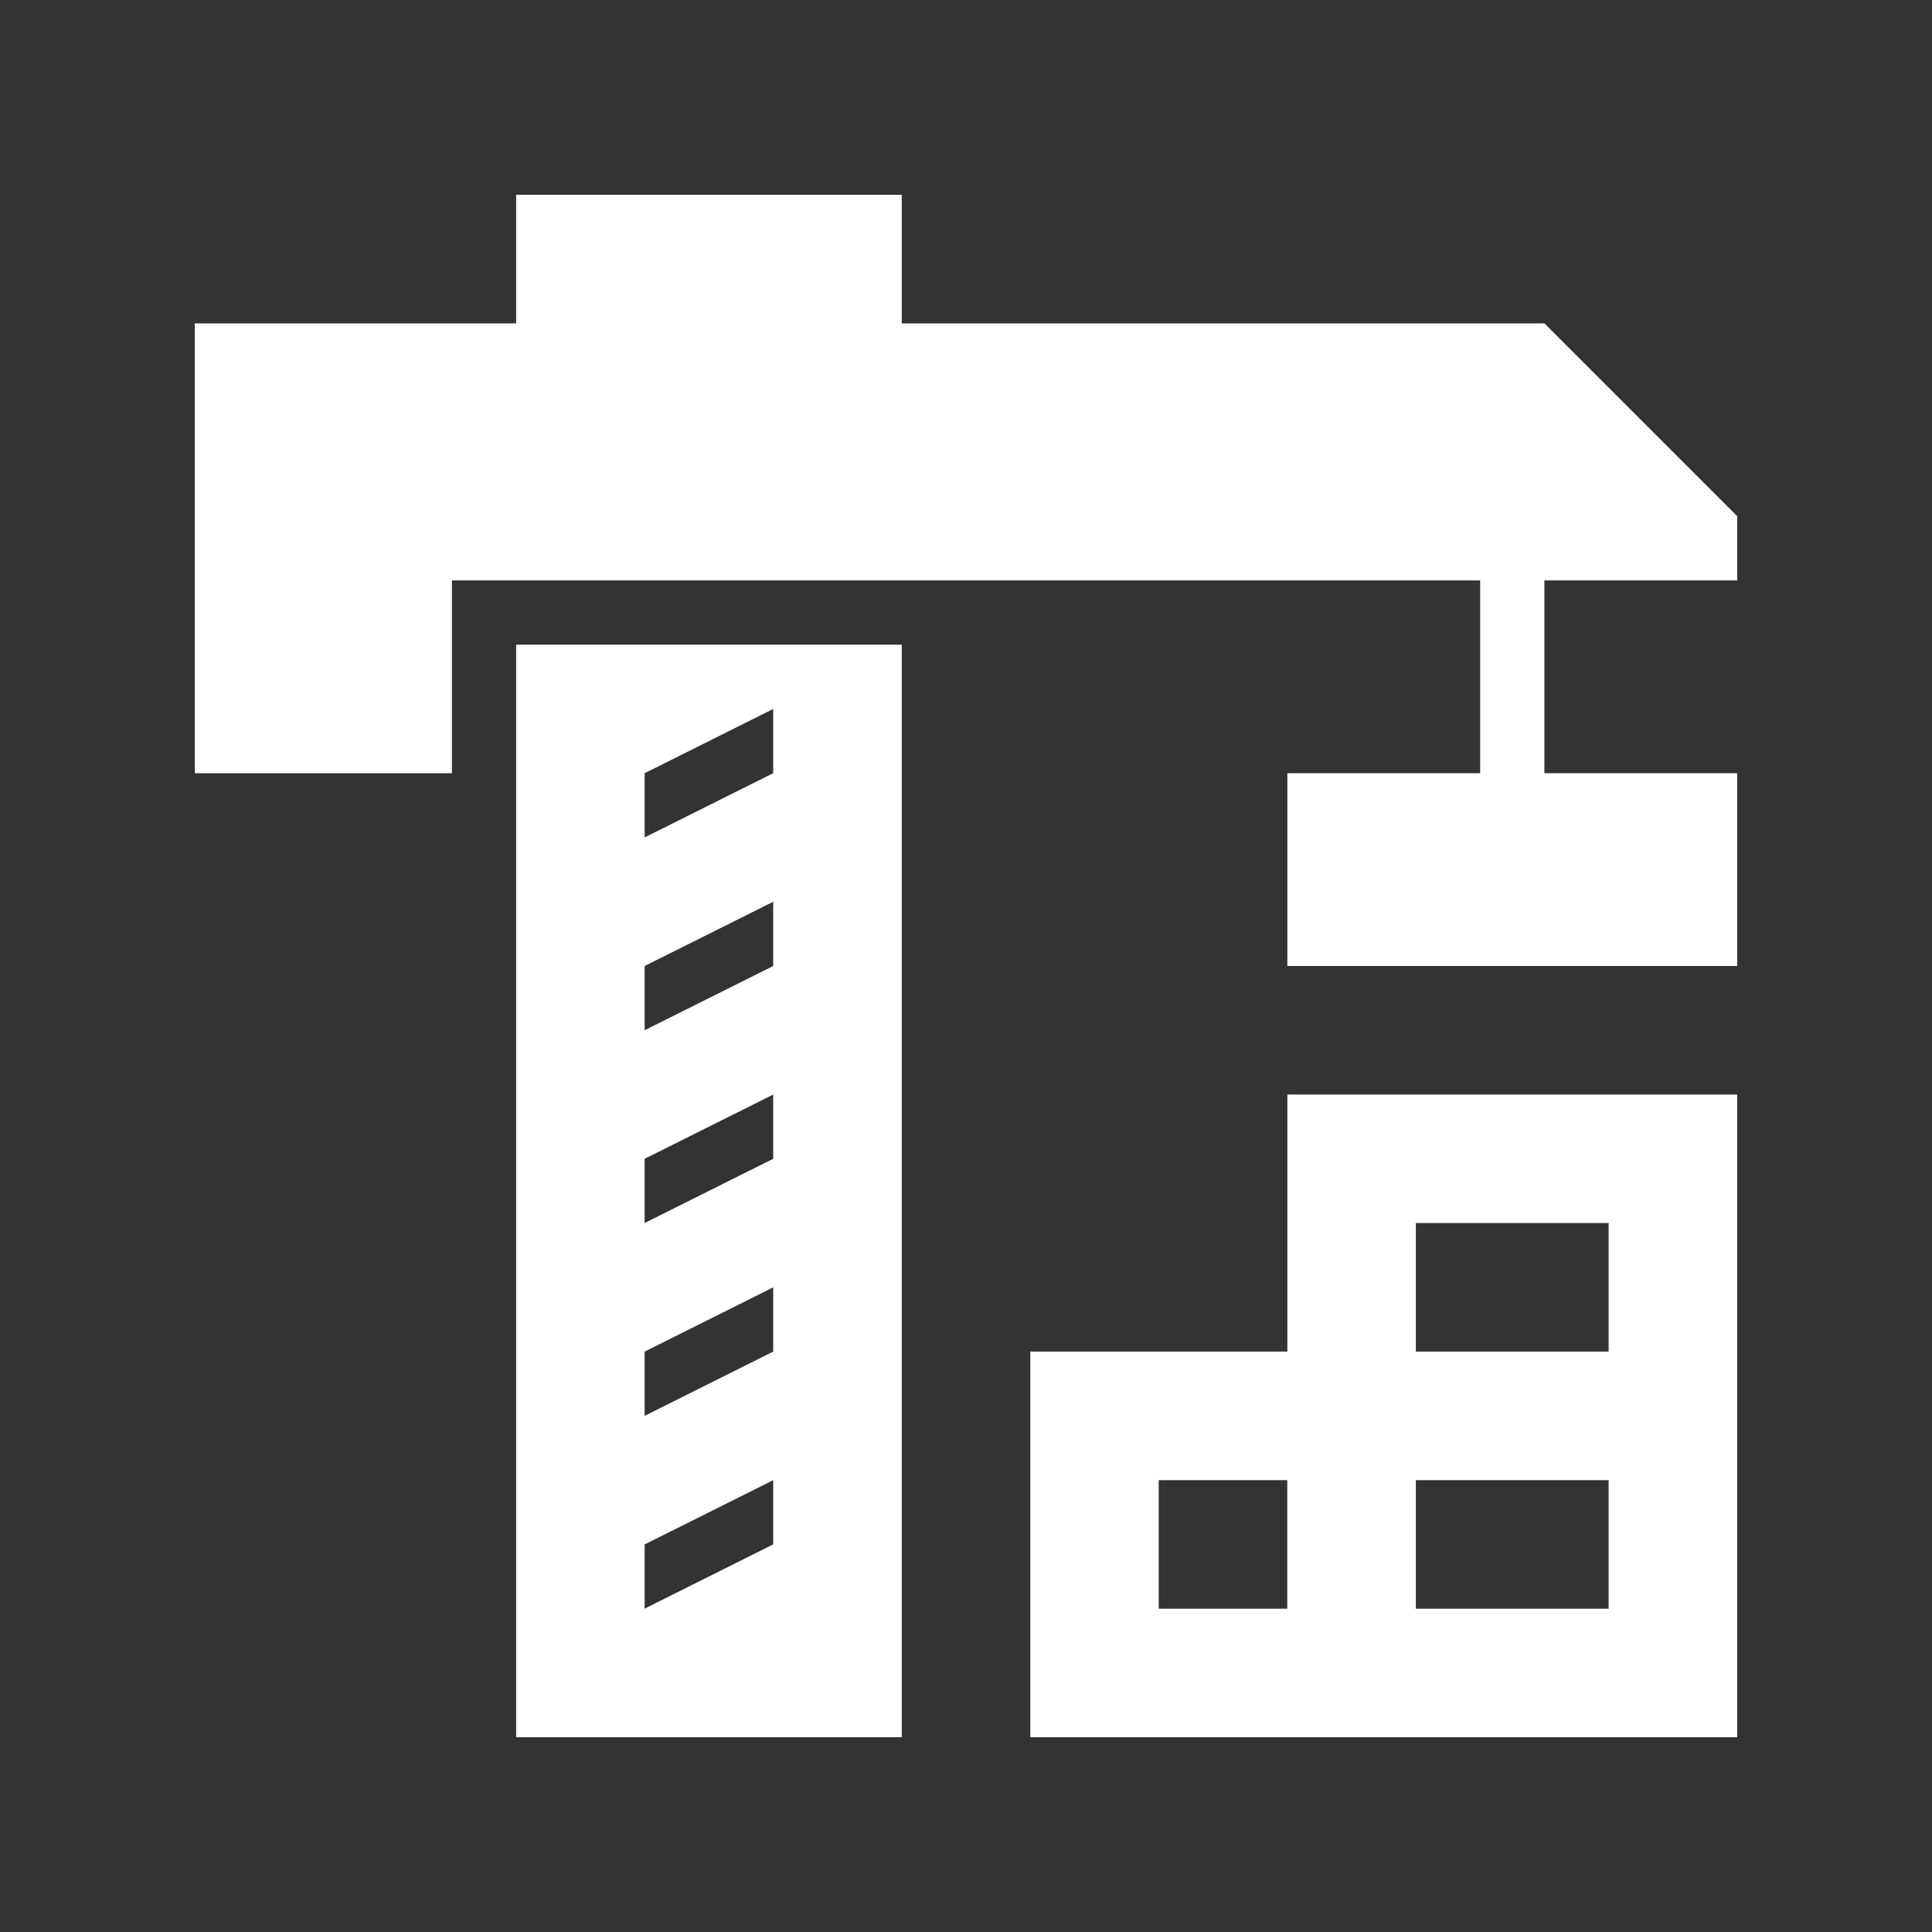 <?xml version="1.0" encoding="UTF-8" standalone="no"?>
<svg
   xmlns:dc="http://purl.org/dc/elements/1.1/"
   xmlns:cc="http://creativecommons.org/ns#"
   xmlns:rdf="http://www.w3.org/1999/02/22-rdf-syntax-ns#"
   xmlns:svg="http://www.w3.org/2000/svg"
   xmlns="http://www.w3.org/2000/svg"
   xmlns:sodipodi="http://sodipodi.sourceforge.net/DTD/sodipodi-0.dtd"
   xmlns:inkscape="http://www.inkscape.org/namespaces/inkscape"
   width="24"
   height="24"
   fill-rule="evenodd"
   clip-rule="evenodd"
   version="1.1"
   id="svg827"
   sodipodi:docname="editor.svg"
   inkscape:version="0.92.4 (5da689c313, 2019-01-14)">
  <rect width="100%" height="100%" fill="#333333" stroke="none"/>
  <defs
     id="defs831" />
  <sodipodi:namedview
     pagecolor="#ffffff"
     bordercolor="#666666"
     borderopacity="1"
     objecttolerance="10"
     gridtolerance="10"
     guidetolerance="10"
     inkscape:pageopacity="0"
     inkscape:pageshadow="2"
     inkscape:window-width="1278"
     inkscape:window-height="1368"
     id="namedview829"
     showgrid="false"
     inkscape:zoom="17.353579"
     inkscape:cx="11.673068"
     inkscape:cy="6.9753212"
     inkscape:window-x="-7"
     inkscape:window-y="0"
     inkscape:window-maximized="0"
     inkscape:current-layer="svg827" />
  <path
     d="M 11.202,21.58 H 6.412 V 8.008 h 4.79 z m 10.378,0 h -8.781 v -4.79 h 3.193 v -3.193 H 21.58 Z M 9.605,18.387 8.008,19.185 v 0.798 l 1.597,-0.798 z m 6.386,1.597 V 18.387 h -1.597 v 1.597 z M 19.983,18.387 h -2.395 v 1.597 h 2.395 z M 9.605,15.992 8.008,16.79 v 0.798 l 1.597,-0.798 z M 19.983,15.193 h -2.395 v 1.597 h 2.395 z M 9.605,13.597 8.008,14.395 v 0.798 l 1.597,-0.798 z m 0,-2.395 L 8.008,12 v 0.798 L 9.605,12 Z M 11.202,4.017 h 7.983 L 21.58,6.412 V 7.21 H 19.185 V 9.605 H 21.58 V 12 H 15.992 V 9.605 H 18.387 V 7.21 H 5.614 V 9.605 H 2.42 V 4.017 H 6.412 V 2.42 H 11.202 Z M 9.605,8.807 8.008,9.605 v 0.798 l 1.597,-0.798 z"
     id="path825"
     inkscape:connector-curvature="0"
     style="fill:#ffffff;stroke-width:0.798" />
</svg>
